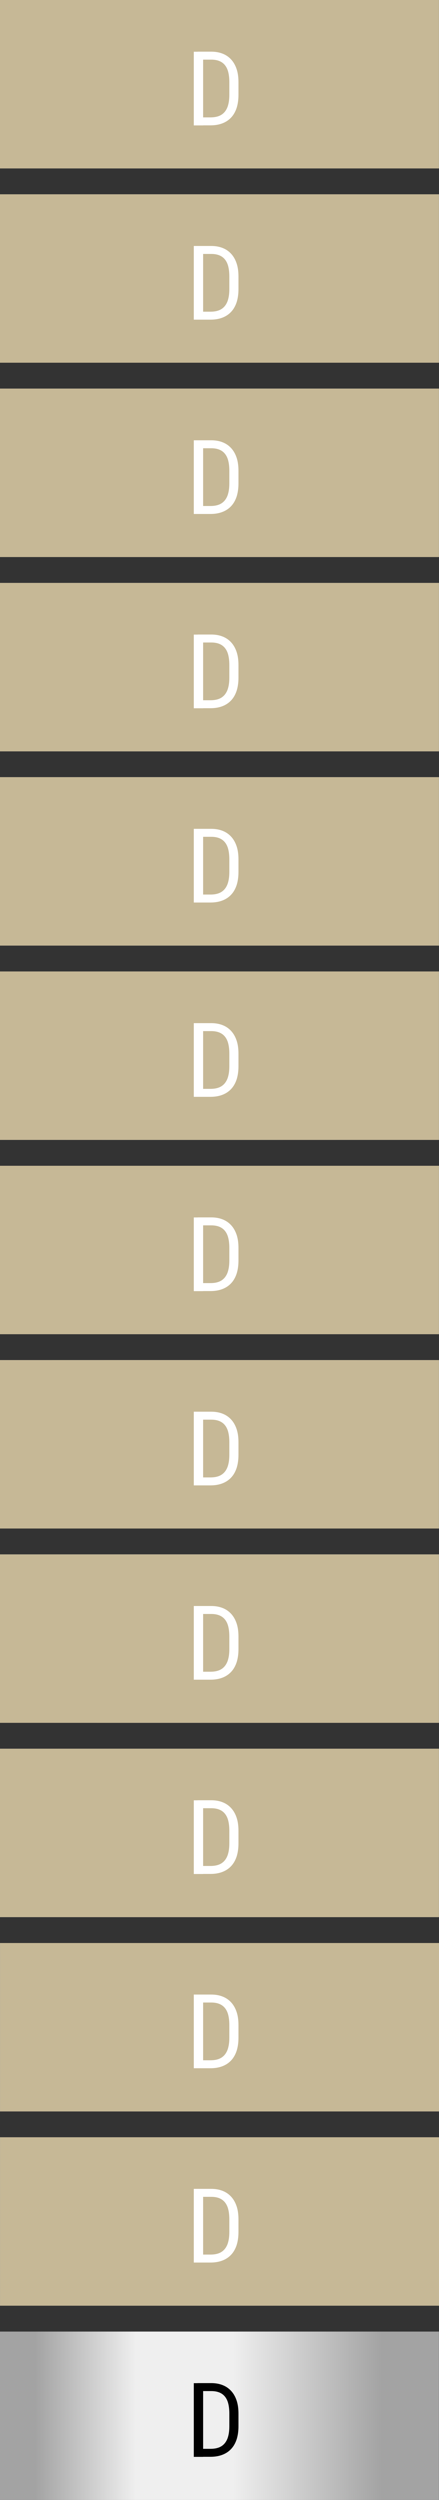 <?xml version="1.0" encoding="UTF-8"?>
<svg xmlns="http://www.w3.org/2000/svg" xmlns:xlink="http://www.w3.org/1999/xlink" viewBox="0 0 67.82 386.11">
  <rect x="0" y="0" width="67.82" height="386.11" fill="#333333" stroke="none"/>
  <defs>
    <style>
      .cls-1 {
        fill: url(#_新規グラデーションスウォッチ_2-13);
      }

      .cls-2 {
        fill: #fff;
      }

      .cls-3 {
        fill: url(#_新規グラデーションスウォッチ_2-6);
      }

      .cls-4 {
        fill: url(#_新規グラデーションスウォッチ_2-8);
      }

      .cls-5 {
        fill: url(#_新規グラデーションスウォッチ_2-2);
      }

      .cls-6 {
        fill: url(#_新規グラデーションスウォッチ_2-12);
      }

      .cls-7 {
        fill: url(#_新規グラデーションスウォッチ_2-9);
      }

      .cls-8 {
        fill: #c6b896;
        mix-blend-mode: multiply;
      }

      .cls-9 {
        isolation: isolate;
      }

      .cls-10 {
        fill: url(#_新規グラデーションスウォッチ_2-3);
      }

      .cls-11 {
        fill: url(#_新規グラデーションスウォッチ_2-4);
      }

      .cls-12 {
        fill: url(#_新規グラデーションスウォッチ_2-7);
      }

      .cls-13 {
        fill: url(#_新規グラデーションスウォッチ_2-5);
      }

      .cls-14 {
        fill: url(#_新規グラデーションスウォッチ_2-10);
      }

      .cls-15 {
        fill: url(#_新規グラデーションスウォッチ_2-11);
      }

      .cls-16 {
        fill: url(#_新規グラデーションスウォッチ_2);
      }
    </style>
    <linearGradient id="_新規グラデーションスウォッチ_2" data-name="新規グラデーションスウォッチ 2" x1="0" y1="13" x2="67.81" y2="13" gradientUnits="userSpaceOnUse">
      <stop offset=".01" stop-color="#a3a3a3"/>
      <stop offset=".08" stop-color="#a3a3a3"/>
      <stop offset=".31" stop-color="#efefef"/>
      <stop offset=".53" stop-color="#efefef"/>
      <stop offset=".87" stop-color="#a3a3a3"/>
      <stop offset="1" stop-color="#a3a3a3"/>
    </linearGradient>
    <linearGradient id="_新規グラデーションスウォッチ_2-2" data-name="新規グラデーションスウォッチ 2" y1="43.01" y2="43.01" xlink:href="#_新規グラデーションスウォッチ_2"/>
    <linearGradient id="_新規グラデーションスウォッチ_2-3" data-name="新規グラデーションスウォッチ 2" y1="73.02" y2="73.02" xlink:href="#_新規グラデーションスウォッチ_2"/>
    <linearGradient id="_新規グラデーションスウォッチ_2-4" data-name="新規グラデーションスウォッチ 2" y1="103.03" y2="103.03" xlink:href="#_新規グラデーションスウォッチ_2"/>
    <linearGradient id="_新規グラデーションスウォッチ_2-5" data-name="新規グラデーションスウォッチ 2" y1="133.04" y2="133.04" xlink:href="#_新規グラデーションスウォッチ_2"/>
    <linearGradient id="_新規グラデーションスウォッチ_2-6" data-name="新規グラデーションスウォッチ 2" y1="163.05" y2="163.05" xlink:href="#_新規グラデーションスウォッチ_2"/>
    <linearGradient id="_新規グラデーションスウォッチ_2-7" data-name="新規グラデーションスウォッチ 2" y1="193.06" y2="193.06" xlink:href="#_新規グラデーションスウォッチ_2"/>
    <linearGradient id="_新規グラデーションスウォッチ_2-8" data-name="新規グラデーションスウォッチ 2" y1="223.06" y2="223.06" xlink:href="#_新規グラデーションスウォッチ_2"/>
    <linearGradient id="_新規グラデーションスウォッチ_2-9" data-name="新規グラデーションスウォッチ 2" y1="253.07" y2="253.07" xlink:href="#_新規グラデーションスウォッチ_2"/>
    <linearGradient id="_新規グラデーションスウォッチ_2-10" data-name="新規グラデーションスウォッチ 2" y1="283.08" y2="283.08" xlink:href="#_新規グラデーションスウォッチ_2"/>
    <linearGradient id="_新規グラデーションスウォッチ_2-11" data-name="新規グラデーションスウォッチ 2" y1="313.09" y2="313.09" xlink:href="#_新規グラデーションスウォッチ_2"/>
    <linearGradient id="_新規グラデーションスウォッチ_2-12" data-name="新規グラデーションスウォッチ 2" y1="343.1" y2="343.1" xlink:href="#_新規グラデーションスウォッチ_2"/>
    <linearGradient id="_新規グラデーションスウォッチ_2-13" data-name="新規グラデーションスウォッチ 2" y1="373.11" y2="373.11" xlink:href="#_新規グラデーションスウォッチ_2"/>
  </defs>
  <g class="cls-9">
    <g id="_レイヤー_2" data-name="レイヤー 2">
      <g id="_レイヤー_1-2" data-name="レイヤー 1">
        <rect class="cls-16" x="0" y="0" width="67.81" height="26.01"/>
        <rect class="cls-5" x="0" y="30.01" width="67.81" height="26.01"/>
        <rect class="cls-10" x="0" y="60.02" width="67.81" height="26.01"/>
        <rect class="cls-11" x="0" y="90.03" width="67.81" height="26.01"/>
        <rect class="cls-13" x="0" y="120.03" width="67.81" height="26.01"/>
        <rect class="cls-3" x="0" y="150.04" width="67.81" height="26.01"/>
        <rect class="cls-12" x="0" y="180.05" width="67.81" height="26.01"/>
        <rect class="cls-4" x="0" y="210.06" width="67.81" height="26.01"/>
        <rect class="cls-7" x="0" y="240.07" width="67.81" height="26.01"/>
        <rect class="cls-14" x="0" y="270.08" width="67.81" height="26.01"/>
        <rect class="cls-15" x="0" y="300.09" width="67.81" height="26.01"/>
        <rect class="cls-6" x="0" y="330.09" width="67.81" height="26.01"/>
        <rect class="cls-1" x="0" y="360.1" width="67.81" height="26.01"/>
        <g>
          <rect class="cls-8" y="0" width="67.81" height="26.01"/>
          <rect class="cls-8" x="0" y="30.01" width="67.81" height="26.01"/>
          <rect class="cls-8" x="0" y="60.02" width="67.81" height="26.01"/>
          <rect class="cls-8" x="0" y="90.03" width="67.81" height="26.01"/>
          <rect class="cls-8" x="0" y="120.03" width="67.81" height="26.01"/>
          <rect class="cls-8" x="0" y="150.04" width="67.81" height="26.01"/>
          <rect class="cls-8" x="0" y="180.05" width="67.81" height="26.01"/>
          <rect class="cls-8" x="0" y="210.06" width="67.81" height="26.01"/>
          <rect class="cls-8" x="0" y="240.07" width="67.81" height="26.01"/>
          <rect class="cls-8" x="0" y="270.08" width="67.81" height="26.01"/>
          <rect class="cls-8" x=".01" y="300.09" width="67.81" height="26.01"/>
          <rect class="cls-8" x=".01" y="330.09" width="67.81" height="26.01"/>
        </g>
        <g>
          <path class="cls-2" d="M31.38,7.99v11.38h-1.44V7.99h1.44ZM32.52,19.36h-1.94l.02-1.23h1.92c.68,0,1.24-.13,1.66-.39.43-.26.74-.65.95-1.17.2-.52.3-1.16.3-1.93v-1.95c0-.6-.06-1.12-.17-1.56s-.29-.8-.52-1.08-.52-.49-.87-.63c-.35-.14-.76-.21-1.23-.21h-2.11v-1.23h2.11c.64,0,1.22.1,1.73.3.52.2.96.5,1.33.9s.65.89.85,1.48c.2.59.29,1.27.29,2.05v1.93c0,.78-.1,1.46-.29,2.05-.2.59-.48,1.08-.86,1.48-.38.4-.83.69-1.36.89-.53.2-1.14.3-1.82.3Z"/>
          <path class="cls-2" d="M31.38,37.99v11.38h-1.44v-11.38h1.44ZM32.52,49.37h-1.94l.02-1.23h1.92c.68,0,1.24-.13,1.66-.39.43-.26.74-.65.95-1.17.2-.52.3-1.16.3-1.93v-1.95c0-.6-.06-1.12-.17-1.56s-.29-.8-.52-1.08-.52-.49-.87-.63c-.35-.14-.76-.21-1.23-.21h-2.11v-1.23h2.11c.64,0,1.22.1,1.73.3.52.2.96.5,1.33.9s.65.89.85,1.48c.2.59.29,1.27.29,2.05v1.93c0,.78-.1,1.46-.29,2.05-.2.59-.48,1.08-.86,1.48-.38.4-.83.69-1.36.89-.53.2-1.14.3-1.82.3Z"/>
          <path class="cls-2" d="M31.38,68v11.38h-1.44v-11.38h1.44ZM32.52,79.38h-1.94l.02-1.23h1.92c.68,0,1.24-.13,1.66-.39.43-.26.74-.65.95-1.17.2-.52.3-1.16.3-1.93v-1.95c0-.6-.06-1.12-.17-1.56s-.29-.8-.52-1.08-.52-.49-.87-.63c-.35-.14-.76-.21-1.23-.21h-2.11v-1.23h2.11c.64,0,1.22.1,1.73.3.52.2.96.5,1.33.9s.65.89.85,1.48c.2.59.29,1.27.29,2.05v1.93c0,.78-.1,1.46-.29,2.05-.2.59-.48,1.08-.86,1.48-.38.4-.83.69-1.36.89-.53.2-1.14.3-1.82.3Z"/>
          <path class="cls-2" d="M31.38,98.01v11.38h-1.44v-11.38h1.44ZM32.52,109.38h-1.94l.02-1.23h1.92c.68,0,1.24-.13,1.66-.39.43-.26.74-.65.95-1.17.2-.52.3-1.16.3-1.93v-1.95c0-.6-.06-1.12-.17-1.56s-.29-.8-.52-1.08-.52-.49-.87-.63c-.35-.14-.76-.21-1.23-.21h-2.11v-1.23h2.11c.64,0,1.22.1,1.73.3.52.2.96.5,1.33.9s.65.89.85,1.48c.2.59.29,1.27.29,2.05v1.93c0,.78-.1,1.46-.29,2.05-.2.59-.48,1.08-.86,1.48-.38.4-.83.69-1.36.89-.53.2-1.14.3-1.82.3Z"/>
          <path class="cls-2" d="M31.38,128.01v11.38h-1.44v-11.38h1.44ZM32.52,139.39h-1.94l.02-1.23h1.92c.68,0,1.24-.13,1.66-.39.43-.26.74-.65.95-1.17.2-.52.3-1.16.3-1.93v-1.95c0-.6-.06-1.12-.17-1.56s-.29-.8-.52-1.08-.52-.49-.87-.63c-.35-.14-.76-.21-1.23-.21h-2.11v-1.23h2.11c.64,0,1.22.1,1.73.3.52.2.96.5,1.33.9s.65.89.85,1.48c.2.59.29,1.27.29,2.05v1.93c0,.78-.1,1.46-.29,2.05-.2.59-.48,1.08-.86,1.48-.38.4-.83.69-1.36.89-.53.2-1.14.3-1.82.3Z"/>
          <path class="cls-2" d="M31.38,158.02v11.38h-1.44v-11.38h1.44ZM32.52,169.4h-1.94l.02-1.23h1.92c.68,0,1.24-.13,1.66-.39.43-.26.74-.65.95-1.17.2-.52.3-1.16.3-1.93v-1.95c0-.6-.06-1.12-.17-1.56s-.29-.8-.52-1.08-.52-.49-.87-.63c-.35-.14-.76-.21-1.23-.21h-2.11v-1.23h2.11c.64,0,1.22.1,1.73.3.52.2.96.5,1.33.9s.65.89.85,1.48c.2.59.29,1.27.29,2.05v1.93c0,.78-.1,1.46-.29,2.05-.2.59-.48,1.08-.86,1.48-.38.4-.83.69-1.36.89-.53.2-1.14.3-1.82.3Z"/>
          <path class="cls-2" d="M31.38,188.03v11.38h-1.44v-11.38h1.44ZM32.52,199.4h-1.94l.02-1.23h1.92c.68,0,1.24-.13,1.66-.39.43-.26.74-.65.95-1.17.2-.52.3-1.16.3-1.93v-1.95c0-.6-.06-1.12-.17-1.56s-.29-.8-.52-1.08-.52-.49-.87-.63c-.35-.14-.76-.21-1.23-.21h-2.11v-1.23h2.11c.64,0,1.22.1,1.73.3.52.2.96.5,1.33.9s.65.89.85,1.48c.2.59.29,1.27.29,2.05v1.93c0,.78-.1,1.46-.29,2.05-.2.59-.48,1.08-.86,1.48-.38.4-.83.69-1.36.89-.53.2-1.14.3-1.82.3Z"/>
          <path class="cls-2" d="M31.38,218.03v11.38h-1.44v-11.38h1.44ZM32.52,229.41h-1.94l.02-1.23h1.92c.68,0,1.24-.13,1.66-.39.43-.26.74-.65.95-1.17.2-.52.3-1.16.3-1.93v-1.95c0-.6-.06-1.12-.17-1.56s-.29-.8-.52-1.08-.52-.49-.87-.63c-.35-.14-.76-.21-1.23-.21h-2.11v-1.23h2.11c.64,0,1.22.1,1.73.3.52.2.96.5,1.33.9s.65.89.85,1.48c.2.59.29,1.27.29,2.05v1.93c0,.78-.1,1.46-.29,2.05-.2.59-.48,1.08-.86,1.48-.38.4-.83.69-1.36.89-.53.2-1.14.3-1.82.3Z"/>
          <path class="cls-2" d="M31.38,248.04v11.38h-1.44v-11.38h1.44ZM32.52,259.42h-1.94l.02-1.23h1.92c.68,0,1.24-.13,1.66-.39.43-.26.74-.65.95-1.17.2-.52.3-1.16.3-1.93v-1.95c0-.6-.06-1.12-.17-1.56s-.29-.8-.52-1.08-.52-.49-.87-.63c-.35-.14-.76-.21-1.23-.21h-2.11v-1.23h2.11c.64,0,1.22.1,1.73.3.52.2.96.5,1.33.9s.65.89.85,1.48c.2.59.29,1.27.29,2.05v1.93c0,.78-.1,1.46-.29,2.05-.2.59-.48,1.08-.86,1.48-.38.4-.83.69-1.36.89-.53.2-1.14.3-1.82.3Z"/>
          <path class="cls-2" d="M31.38,278.05v11.38h-1.44v-11.38h1.44ZM32.52,289.42h-1.94l.02-1.23h1.92c.68,0,1.24-.13,1.66-.39.43-.26.74-.65.95-1.17.2-.52.3-1.16.3-1.93v-1.95c0-.6-.06-1.12-.17-1.56s-.29-.8-.52-1.08-.52-.49-.87-.63c-.35-.14-.76-.21-1.23-.21h-2.11v-1.23h2.11c.64,0,1.22.1,1.73.3.52.2.96.5,1.33.9s.65.89.85,1.48c.2.59.29,1.27.29,2.05v1.93c0,.78-.1,1.46-.29,2.05-.2.59-.48,1.08-.86,1.48-.38.4-.83.69-1.36.89-.53.2-1.14.3-1.82.3Z"/>
          <path class="cls-2" d="M31.38,308.05v11.38h-1.44v-11.38h1.44ZM32.52,319.43h-1.94l.02-1.23h1.92c.68,0,1.24-.13,1.66-.39.43-.26.74-.65.95-1.17.2-.52.3-1.16.3-1.93v-1.95c0-.6-.06-1.12-.17-1.56s-.29-.8-.52-1.08-.52-.49-.87-.63c-.35-.14-.76-.21-1.23-.21h-2.11v-1.23h2.11c.64,0,1.22.1,1.73.3.52.2.96.5,1.33.9s.65.89.85,1.48c.2.59.29,1.27.29,2.05v1.93c0,.78-.1,1.46-.29,2.05-.2.59-.48,1.08-.86,1.48-.38.4-.83.69-1.36.89-.53.2-1.14.3-1.82.3Z"/>
          <path class="cls-2" d="M31.38,338.06v11.38h-1.44v-11.38h1.44ZM32.52,349.44h-1.94l.02-1.23h1.92c.68,0,1.24-.13,1.66-.39.43-.26.74-.65.95-1.17.2-.52.3-1.16.3-1.93v-1.95c0-.6-.06-1.12-.17-1.56s-.29-.8-.52-1.08-.52-.49-.87-.63c-.35-.14-.76-.21-1.23-.21h-2.11v-1.23h2.11c.64,0,1.22.1,1.73.3.52.2.96.5,1.33.9s.65.89.85,1.48c.2.59.29,1.27.29,2.05v1.93c0,.78-.1,1.46-.29,2.05-.2.59-.48,1.08-.86,1.48-.38.4-.83.69-1.36.89-.53.2-1.14.3-1.82.3Z"/>
          <path d="M31.38,368.07v11.38h-1.44v-11.38h1.44ZM32.52,379.44h-1.94l.02-1.23h1.92c.68,0,1.24-.13,1.66-.39.43-.26.74-.65.95-1.17.2-.52.3-1.16.3-1.93v-1.95c0-.6-.06-1.12-.17-1.56s-.29-.8-.52-1.08-.52-.49-.87-.63c-.35-.14-.76-.21-1.23-.21h-2.11v-1.23h2.11c.64,0,1.22.1,1.73.3.52.2.96.5,1.33.9s.65.89.85,1.48c.2.59.29,1.27.29,2.05v1.93c0,.78-.1,1.46-.29,2.05-.2.59-.48,1.08-.86,1.48-.38.4-.83.69-1.36.89-.53.2-1.14.3-1.82.3Z"/>
        </g>
      </g>
    </g>
  </g>
</svg>